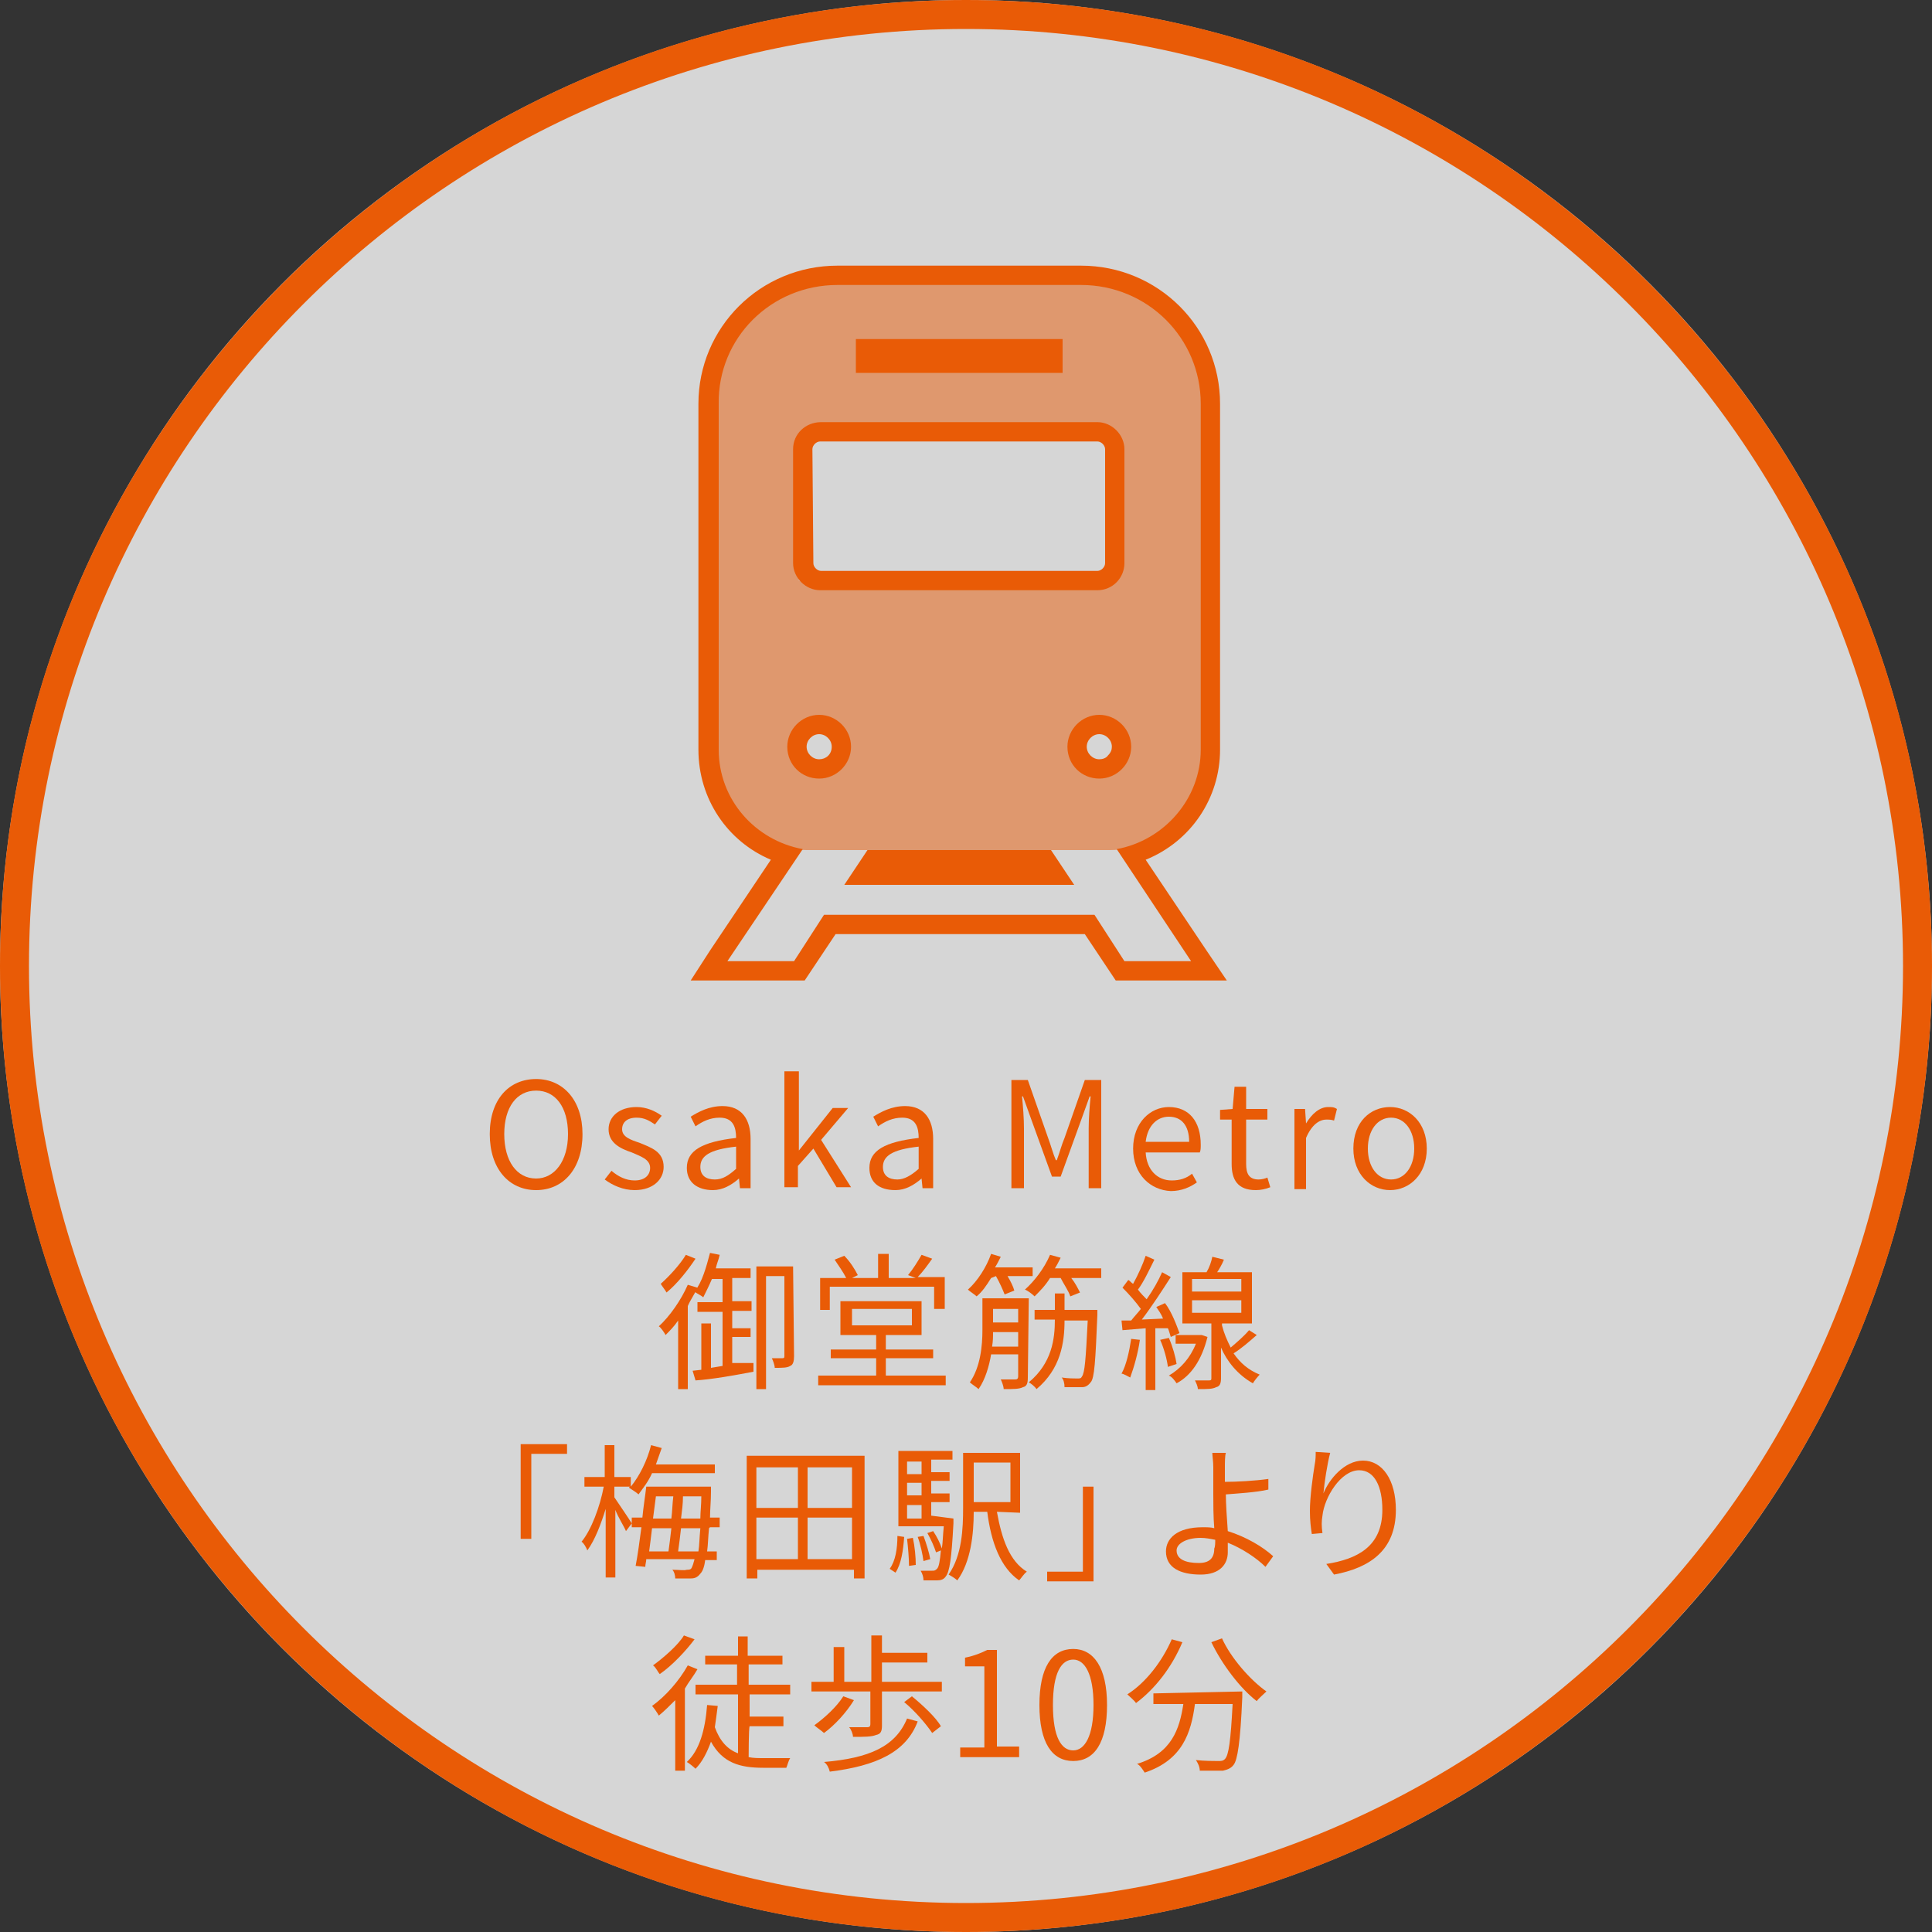 <?xml version="1.0" encoding="utf-8"?>
<!-- Generator: Adobe Illustrator 27.8.1, SVG Export Plug-In . SVG Version: 6.00 Build 0)  -->
<svg version="1.1" id="レイヤー_2" xmlns="http://www.w3.org/2000/svg" xmlns:xlink="http://www.w3.org/1999/xlink" x="0px"
	 y="0px" width="200px" height="200px" viewBox="0 0 200 200" style="enable-background:new 0 0 200 200;" xml:space="preserve">
<rect x="0" y="0" width="200" height="200" fill="#333333" stroke="none"/>
<style type="text/css">
	.st0{opacity:0.8;fill:#FFFFFF;}
	.st1{fill:#E95B06;}
	.st2{opacity:0.5;fill:#E95B06;enable-background:new    ;}
</style>
<g>
	<circle class="st0" cx="100" cy="100" r="100"/>
	<path class="st1" d="M100,3c53.5,0,97,43.5,97,97s-43.5,97-97,97S3,153.5,3,100S46.5,3,100,3 M100,0C44.8,0,0,44.8,0,100
		s44.8,100,100,100s100-44.8,100-100S155.2,0,100,0L100,0z"/>
</g>
<path class="st2" d="M115,28.7H83.5c-5.5,0-10,6-10,11.5V77c0,5.5,4.5,11,10,11h31.4c5.5,0,10-5.5,10-11V40.2
	C125,34.7,120.5,28.7,115,28.7z M82.7,45.2h32.4v14.9H82.7V45.2z M84.8,79.4c-1.1,0-2.1-0.9-2.1-2.1s0.9-2.1,2.1-2.1
	s2.1,0.9,2.1,2.1S85.9,79.4,84.8,79.4z M113.8,79.4c-1.1,0-2.1-0.9-2.1-2.1s0.9-2.1,2.1-2.1s2.1,0.9,2.1,2.1S114.9,79.4,113.8,79.4z
	"/>
<g>
	<path class="st1" d="M111.9,29.5c6.9,0,12.4,5.5,12.4,12.3v35.8c0,5.1-3.8,9.4-8.7,10.3l7.7,11.6h-6.9l-3.1-4.8h-28l-3.1,4.8h-6.9
		l7.8-11.6c-4.9-0.9-8.7-5.1-8.7-10.3V41.8c-0.1-6.8,5.4-12.3,12.3-12.3H111.9 M88.6,38.6H110v-3.5H88.6V38.6 M82.1,46.5L82.1,46.5
		v11.8c0,1.5,1.3,2.8,2.8,2.8h28.7c1.6,0,2.8-1.3,2.8-2.8V46.5c0-1.5-1.3-2.8-2.8-2.8H85C83.4,43.7,82.1,44.9,82.1,46.5 M113.8,80.6
		c1.8,0,3.3-1.5,3.3-3.3s-1.5-3.3-3.3-3.3s-3.3,1.5-3.3,3.3C110.5,79.2,112,80.6,113.8,80.6 M84.8,80.6c1.8,0,3.3-1.5,3.3-3.3
		S86.6,74,84.8,74s-3.3,1.5-3.3,3.3C81.5,79.2,83,80.6,84.8,80.6 M87.4,91.6h23.8l-2.4-3.6h-19L87.4,91.6 M111.9,27.5H86.7
		c-8,0-14.4,6.4-14.4,14.3v35.8c0,5.1,3,9.5,7.5,11.4l-6.3,9.4l-2,3.1h3.8h6.9h1.1l0.6-0.9l2.6-3.9h25.8l2.6,3.9l0.6,0.9h1.1h6.7
		h3.7l-2.1-3.1l-6.3-9.4c4.7-1.9,7.7-6.4,7.7-11.4V41.8C126.3,33.9,119.9,27.5,111.9,27.5L111.9,27.5z M84.1,46.5
		c0-0.4,0.4-0.8,0.8-0.8h28.7c0.4,0,0.8,0.4,0.8,0.8v11.8c0,0.4-0.4,0.8-0.8,0.8H85c-0.4,0-0.8-0.4-0.8-0.8L84.1,46.5L84.1,46.5
		L84.1,46.5z M113.8,78.6c-0.7,0-1.3-0.6-1.3-1.3c0-0.7,0.6-1.3,1.3-1.3c0.7,0,1.3,0.6,1.3,1.3c0,0.3-0.1,0.6-0.4,0.9
		C114.5,78.5,114.1,78.6,113.8,78.6L113.8,78.6z M84.8,78.6c-0.7,0-1.3-0.6-1.3-1.3c0-0.7,0.6-1.3,1.3-1.3s1.3,0.6,1.3,1.3
		C86.1,78.1,85.5,78.6,84.8,78.6L84.8,78.6z"/>
</g>
<g>
	<path class="st1" d="M53.9,149.5h4.8v1H55v8.8h-1.1C53.9,159.4,53.9,149.5,53.9,149.5z"/>
	<path class="st1" d="M73.4,158.2c-0.1,0.9-0.1,1.7-0.2,2.4h1v0.9H73c-0.1,0.8-0.3,1.2-0.5,1.4c-0.3,0.4-0.6,0.5-1,0.5s-1,0-1.6,0
		c0-0.3-0.1-0.7-0.3-0.9c0.7,0,1.2,0.1,1.5,0c0.2,0,0.4,0,0.5-0.2s0.2-0.5,0.3-0.9h-5c0,0.3-0.1,0.5-0.1,0.8l-1-0.1
		c0.2-1,0.4-2.5,0.6-4h-1v-0.4l-0.6,0.8c-0.2-0.5-0.8-1.4-1.1-2.2v7h-1v-7.1c-0.5,1.6-1.1,3.2-1.9,4.3c-0.1-0.3-0.4-0.8-0.6-0.9
		c1-1.2,1.9-3.6,2.3-5.7h-2v-1h2.1v-3.3h1v3.3h1.7v1c0.9-1.1,1.7-2.7,2.1-4.3l1.1,0.3c-0.2,0.6-0.4,1.1-0.6,1.7H74v0.9h-6.5
		c-0.4,0.9-0.9,1.5-1.4,2.2c-0.2-0.2-0.7-0.5-1-0.7l0.1-0.1h-1.6v1.1c0.4,0.6,1.5,2.2,1.8,2.7v-0.6h1.1c0.1-1.1,0.3-2.3,0.4-3.2h6.7
		v0.5c0,1-0.1,1.9-0.1,2.7h1v1h-1L73.4,158.2L73.4,158.2z M67.5,158.2c-0.1,0.9-0.2,1.6-0.3,2.4h2c0.1-0.7,0.2-1.5,0.3-2.4H67.5z
		 M67.9,154.9c-0.1,0.8-0.2,1.5-0.3,2.3h1.9c0.1-0.8,0.1-1.5,0.2-2.3H67.9z M72.3,160.6c0.1-0.6,0.1-1.4,0.2-2.4h-2
		c-0.1,0.9-0.2,1.7-0.3,2.4H72.3z M72.5,157.2c0-0.7,0.1-1.4,0.1-2.3h-1.9c0,0.8-0.1,1.5-0.2,2.3H72.5z"/>
	<path class="st1" d="M89.5,150.7v12.7h-1.1v-0.9h-10v0.9h-1.1v-12.7H89.5z M78.3,151.9v4.2h4.3v-4.2H78.3z M78.3,161.4h4.3v-4.3
		h-4.3V161.4z M88.2,151.9h-4.6v4.2h4.6V151.9z M88.2,161.4v-4.3h-4.6v4.3H88.2z"/>
	<path class="st1" d="M92.1,162.4c0.6-0.8,0.8-2.1,0.8-3.4l0.7,0.1c-0.1,1.4-0.3,2.8-0.9,3.7L92.1,162.4z M98.7,157.2
		c0,0,0,0.3,0,0.5c-0.2,3.7-0.4,5-0.8,5.5c-0.2,0.3-0.5,0.4-0.9,0.4c-0.3,0-0.9,0-1.4,0c0-0.3-0.1-0.7-0.3-1c0.6,0,1,0,1.2,0
		s0.3,0,0.5-0.2s0.3-0.8,0.4-1.9l-0.5,0.2c-0.2-0.6-0.5-1.3-0.9-2l0.6-0.2c0.4,0.6,0.7,1.2,0.9,1.8c0.1-0.6,0.1-1.3,0.2-2.3H93v-7.8
		h5.6v0.9h-2.2v1.3h1.9v0.9h-1.9v1.3h1.9v0.9h-1.9v1.4L98.7,157.2L98.7,157.2z M93.9,151.3v1.3h1.5v-1.3H93.9z M95.4,153.5h-1.5v1.3
		h1.5V153.5z M93.9,157.2h1.5v-1.4h-1.5V157.2z M94.5,159.2c0.2,0.9,0.3,2,0.3,2.8l-0.7,0.1c0-0.8-0.1-1.9-0.2-2.8L94.5,159.2z
		 M95.6,161.6c-0.1-0.7-0.3-1.7-0.6-2.5l0.6-0.1c0.3,0.8,0.6,1.8,0.7,2.4L95.6,161.6z M103.2,156.5c0.5,2.8,1.3,5.1,3.1,6.2
		c-0.3,0.2-0.6,0.7-0.8,0.9c-1.9-1.3-2.9-3.9-3.3-7.1h-1.4c0,2.3-0.3,5.2-1.7,7.1c-0.2-0.2-0.7-0.5-0.9-0.6c1.4-2,1.5-4.8,1.5-6.9
		v-5.7h5.9v6.2L103.2,156.5L103.2,156.5z M100.8,151.4v4.1h3.8v-4.1H100.8z"/>
	<path class="st1" d="M113.2,163.7h-4.8v-1h3.7v-8.8h1.1C113.2,153.9,113.2,163.7,113.2,163.7z"/>
	<path class="st1" d="M126.9,154.7c0,0.9,0.1,2.5,0.2,3.8c1.9,0.6,3.6,1.6,4.7,2.6l-0.8,1.1c-0.9-0.9-2.4-1.9-3.9-2.5
		c0,0.4,0,0.8,0,1c0,1.2-0.8,2.3-2.8,2.3c-2.1,0-3.6-0.7-3.6-2.4c0-1.3,1.1-2.5,3.8-2.5c0.4,0,0.9,0,1.2,0.1
		c-0.1-1.2-0.1-2.6-0.1-3.5s0-2.1,0-2.8c0-0.6-0.1-1.2-0.1-1.5h1.4c-0.1,0.3-0.1,1-0.1,1.5c0,0.4,0,0.9,0,1.5c1.2,0,3.1-0.1,4.5-0.3
		v1.1C130,154.5,128.1,154.6,126.9,154.7L126.9,154.7L126.9,154.7z M125.8,159.4c-0.5-0.1-1-0.2-1.5-0.2c-1.5,0-2.5,0.6-2.5,1.3
		c0,0.9,0.9,1.3,2.3,1.3c1.1,0,1.6-0.5,1.6-1.5C125.8,160.1,125.8,159.7,125.8,159.4z"/>
	<path class="st1" d="M137.7,150.4c-0.3,1.1-0.6,3.1-0.7,4.2c0.6-1.5,2.2-3.4,4.1-3.4c2,0,3.4,2,3.4,5.1c0,4.2-2.7,6-6.4,6.7
		l-0.8-1.1c3.2-0.5,5.8-1.8,5.8-5.6c0-2.4-0.8-4.1-2.4-4.1c-1.9,0-3.6,2.8-3.8,4.7c-0.1,0.6-0.1,1.1,0,1.8l-1.1,0.1
		c-0.1-0.6-0.2-1.4-0.2-2.4c0-1.4,0.3-3.6,0.5-4.8c0.1-0.5,0.1-0.9,0.1-1.3L137.7,150.4z"/>
</g>
<g>
	<path class="st1" d="M72.2,172.8c-0.4,0.7-0.9,1.3-1.3,2v8.5h-1V176c-0.6,0.6-1.1,1.1-1.7,1.6c-0.1-0.2-0.5-0.8-0.7-1
		c1.4-1,2.8-2.6,3.7-4.2L72.2,172.8z M71.9,169.7c-0.9,1.2-2.3,2.7-3.6,3.6c-0.2-0.2-0.4-0.7-0.7-0.9c1.1-0.8,2.6-2.1,3.2-3.1
		L71.9,169.7z M77.5,181.9c0.5,0.1,1,0.1,1.6,0.1c0.4,0,2.2,0,2.7,0c-0.2,0.3-0.3,0.8-0.4,1H79c-2.4,0-4.2-0.5-5.4-2.7
		c-0.4,1.1-0.9,2.1-1.6,2.8c-0.2-0.2-0.7-0.6-0.9-0.7c1.3-1.2,1.9-3.3,2.1-5.9l1.1,0.1c-0.1,0.8-0.2,1.5-0.3,2.2
		c0.5,1.4,1.3,2.3,2.4,2.7v-6.1H72v-1h4.3v-2.1H73v-0.9h3.4v-2h1v2H81v0.9h-3.5v2.1h4.3v1h-4.2v2.3h3.5v1h-3.5
		C77.5,178.9,77.5,181.9,77.5,181.9z"/>
	<path class="st1" d="M97.5,174.1v1h-6.2v3.5c0,0.6-0.1,0.9-0.6,1c-0.5,0.2-1.2,0.2-2.4,0.2c0-0.3-0.2-0.8-0.4-1c0.9,0,1.7,0,1.9,0
		s0.3-0.1,0.3-0.3v-3.4H84v-1h2.3v-3.6h1.1v3.6h2.8v-4.8h1.1v1.8H96v1h-4.7v2H97.5L97.5,174.1z M88.4,176c-0.8,1.3-2,2.6-3.1,3.4
		c-0.2-0.2-0.8-0.6-1-0.8c1.1-0.8,2.3-1.9,3-3L88.4,176z M95,178.2c-1.2,3.2-4.3,4.6-9.1,5.2c-0.1-0.4-0.3-0.8-0.6-1
		c4.7-0.4,7.4-1.6,8.6-4.5L95,178.2z M94.4,175.6c1.1,0.9,2.5,2.2,3,3.1l-0.9,0.7c-0.6-0.9-1.8-2.3-2.9-3.2L94.4,175.6z"/>
	<path class="st1" d="M99.4,180.9h2.5v-8.4h-2v-0.9c1-0.2,1.7-0.5,2.3-0.8h1v10h2.3v1.1h-6.1C99.4,181.9,99.4,180.9,99.4,180.9z"/>
	<path class="st1" d="M107.6,176.5c0-3.9,1.3-5.8,3.5-5.8c2.1,0,3.5,1.9,3.5,5.8s-1.3,5.8-3.5,5.8S107.6,180.4,107.6,176.5z
		 M113.2,176.5c0-3.2-0.9-4.7-2.1-4.7s-2.1,1.3-2.1,4.7s0.9,4.7,2.1,4.7S113.2,179.7,113.2,176.5z"/>
	<path class="st1" d="M122.4,170c-1.1,2.6-2.8,4.8-4.8,6.3c-0.2-0.3-0.7-0.7-0.9-0.9c1.9-1.2,3.6-3.4,4.6-5.7L122.4,170z
		 M128.6,175.1c0,0,0,0.4,0,0.6c-0.2,4.7-0.5,6.5-0.9,7c-0.3,0.4-0.7,0.5-1.1,0.6c-0.5,0-1.4,0-2.4,0c0-0.4-0.2-0.8-0.4-1.1
		c0.9,0.1,1.9,0.1,2.3,0.1c0.3,0,0.5,0,0.7-0.2c0.4-0.4,0.6-1.9,0.8-5.7h-3.9c-0.4,3-1.3,5.8-5.2,7.1c-0.2-0.3-0.5-0.8-0.8-0.9
		c3.6-1.1,4.4-3.6,4.8-6.2h-3.1v-1.1L128.6,175.1L128.6,175.1z M126.5,169.6c0.9,2,2.9,4.3,4.6,5.5c-0.3,0.3-0.8,0.7-1,1
		c-1.7-1.3-3.6-3.8-4.7-6.1L126.5,169.6z"/>
</g>
<g id="レイヤー_2_00000025434099133204783300000005117176411656982963_">
	<g>
		<path class="st1" d="M72.2,133.3c-0.3,0.7-0.7,1.2-1,1.9v8.6h-1v-7.1c-0.4,0.6-0.9,1.1-1.3,1.5c-0.1-0.2-0.5-0.8-0.7-0.9
			c1.1-1,2.3-2.7,3-4.3L72.2,133.3z M72,130.3c-0.8,1.2-1.9,2.6-3,3.5c-0.1-0.2-0.5-0.7-0.6-0.9c0.9-0.8,2-2,2.6-3L72,130.3z
			 M78,141.1v0.9c-2.1,0.4-4.4,0.8-6,0.9l-0.3-1l0.9-0.1V137h1v4.6l1.2-0.2v-5.6h-2.6v-1h2.6v-2.4h-1.1c-0.3,0.7-0.6,1.3-0.9,1.9
			c-0.2-0.2-0.7-0.4-0.9-0.6c0.8-1,1.2-2.5,1.6-4l1,0.2c-0.1,0.5-0.3,0.9-0.4,1.4h3.6v1h-1.9v2.4h2v1h-2v1.8h1.9v0.9h-1.9v2.7
			L78,141.1z M82.2,140.4c0,0.5-0.1,0.9-0.4,1c-0.3,0.2-0.8,0.2-1.6,0.2c0-0.3-0.2-0.8-0.3-1c0.5,0,1,0,1.1,0s0.2,0,0.2-0.2v-8.3
			h-1.9v11.7h-1v-12.7h3.8L82.2,140.4L82.2,140.4z"/>
		<path class="st1" d="M97.9,142.4v1H84.7v-1h6v-1.8H86v-0.9h4.7v-1.5H87v-3.5h8.4v3.5h-3.7v1.5h4.9v0.9h-4.9v1.8H97.9z M85.9,135.6
			h-1v-3.3h2.7c-0.3-0.6-0.8-1.3-1.2-1.9l1-0.4c0.6,0.6,1.1,1.4,1.4,2l-0.6,0.3h2.7v-2.5H92v2.5h2.8L94,132c0.5-0.6,1-1.4,1.4-2.1
			l1.1,0.4c-0.5,0.7-1,1.4-1.5,1.9h2.8v3.3h-1.1v-2.3H85.9C85.9,133.3,85.9,135.6,85.9,135.6z M88.2,137.2h6.2v-1.7h-6.2V137.2z"/>
		<path class="st1" d="M102.6,132.3c-0.5,0.8-0.9,1.4-1.5,1.9c-0.2-0.2-0.7-0.5-0.9-0.7c1-0.9,1.9-2.3,2.4-3.7l1,0.3
			c-0.2,0.4-0.4,0.8-0.6,1.1h3.9v0.9h-2.6c0.3,0.5,0.6,1.1,0.7,1.5l-1,0.4c-0.2-0.5-0.5-1.2-0.9-1.9L102.6,132.3L102.6,132.3z
			 M106.4,142.6c0,0.6-0.1,0.9-0.5,1c-0.4,0.2-1,0.2-2,0.2c0-0.3-0.2-0.8-0.3-1c0.8,0,1.3,0,1.5,0s0.3-0.1,0.3-0.3v-2.3h-2.8
			c-0.2,1.2-0.6,2.6-1.3,3.6c-0.2-0.2-0.7-0.5-0.9-0.7c1.1-1.6,1.3-3.8,1.3-5.4v-3.3h4.8L106.4,142.6L106.4,142.6z M105.4,139.4
			v-1.5h-2.6c0,0.5,0,0.9-0.1,1.5H105.4z M102.8,135.5v1.4h2.6v-1.4H102.8z M114,131.4v0.9h-3.1c0.4,0.5,0.7,1.1,0.9,1.5l-1,0.4
			c-0.2-0.6-0.7-1.3-1-1.9h-1.1c-0.5,0.8-1,1.3-1.6,1.9c-0.2-0.2-0.7-0.6-1-0.7c1-0.9,2-2.2,2.6-3.6l1.1,0.3
			c-0.2,0.4-0.4,0.8-0.6,1.1h4.8V131.4z M113.6,135.6c0,0,0,0.4,0,0.5c-0.2,4.8-0.3,6.6-0.7,7c-0.3,0.4-0.6,0.5-0.9,0.5
			c-0.4,0-1.1,0-1.8,0c0-0.4-0.1-0.8-0.3-1c0.7,0.1,1.3,0.1,1.6,0.1c0.3,0,0.4,0,0.5-0.2c0.3-0.4,0.4-1.8,0.6-5.8h-2.4
			c0,2.3-0.4,5-2.9,7.1c-0.2-0.3-0.6-0.6-0.8-0.7c2.4-2,2.7-4.5,2.7-6.5h-2.1v-1h2.1v-1.7h1v1.7
			C110.2,135.6,113.6,135.6,113.6,135.6z"/>
		<path class="st1" d="M118,138.7c-0.2,1.4-0.6,2.8-1,3.9c-0.2-0.1-0.7-0.4-0.9-0.4c0.5-0.9,0.8-2.3,1-3.6L118,138.7z M119.6,137.5
			v6.4h-1v-6.4l-2.4,0.2l-0.1-1h1c0.3-0.4,0.7-0.8,1-1.2c-0.5-0.7-1.2-1.5-1.9-2.2l0.6-0.8c0.2,0.1,0.3,0.3,0.5,0.4
			c0.5-0.9,1-2,1.3-2.9l0.9,0.4c-0.5,1-1.1,2.3-1.7,3.1c0.3,0.4,0.6,0.7,0.9,1c0.7-1,1.2-1.9,1.6-2.8l0.9,0.5c-0.9,1.4-2,3.1-3,4.4
			l2.2-0.1c-0.2-0.5-0.5-0.9-0.7-1.2l0.9-0.4c0.7,0.9,1.2,2.3,1.5,3.1l-0.9,0.4c-0.1-0.3-0.2-0.7-0.3-0.9H119.6z M121,138.5
			c0.4,0.9,0.7,2,0.8,2.7l-0.9,0.3c-0.1-0.8-0.4-1.9-0.8-2.8L121,138.5z M125,138.4c-0.6,2.4-1.7,4-3.2,4.8
			c-0.2-0.3-0.5-0.7-0.8-0.8c1.2-0.7,2.2-1.8,2.8-3.3h-2.1v-0.9h2.5h0.2L125,138.4z M130.1,138.2c-0.8,0.7-1.6,1.4-2.4,1.9
			c0.7,1,1.5,1.7,2.7,2.2c-0.2,0.2-0.6,0.7-0.7,0.9c-1.6-0.9-2.7-2.3-3.3-3.7v3.1c0,0.6-0.1,0.9-0.5,1c-0.4,0.2-0.9,0.2-1.9,0.2
			c0-0.3-0.2-0.7-0.3-0.9c0.7,0,1.3,0,1.4,0c0.2,0,0.3,0,0.3-0.2V137h-3v-5.3h2.5c0.3-0.5,0.5-1.1,0.6-1.6l1.2,0.3
			c-0.2,0.5-0.5,1-0.7,1.3h3.6v5.3h-3.1v0.2c0.2,0.8,0.5,1.5,0.9,2.3c0.7-0.6,1.4-1.2,1.9-1.8L130.1,138.2z M123.4,133.7h5.1v-1.3
			h-5.1V133.7z M123.4,135.9h5.1v-1.3h-5.1V135.9z"/>
	</g>
	<g>
		<path class="st1" d="M50.7,117.4c0-3.6,2-5.7,4.8-5.7s4.8,2.2,4.8,5.7c0,3.6-2,5.8-4.8,5.8S50.7,121,50.7,117.4z M58.8,117.4
			c0-2.8-1.3-4.5-3.3-4.5s-3.3,1.7-3.3,4.5s1.3,4.6,3.3,4.6C57.4,122,58.8,120.2,58.8,117.4z"/>
		<path class="st1" d="M62.6,122.1l0.7-0.9c0.7,0.6,1.5,1,2.4,1c1.1,0,1.6-0.6,1.6-1.3c0-0.9-1-1.2-1.9-1.6c-1.2-0.4-2.4-1-2.4-2.4
			c0-1.3,1.1-2.3,2.9-2.3c1,0,1.9,0.4,2.6,0.9l-0.7,0.9c-0.6-0.4-1.1-0.7-1.9-0.7c-1,0-1.5,0.5-1.5,1.2c0,0.8,0.9,1.1,1.8,1.4
			c1.2,0.5,2.5,0.9,2.5,2.5c0,1.3-1.1,2.4-3,2.4C64.5,123.2,63.4,122.7,62.6,122.1z"/>
		<path class="st1" d="M71.1,120.9c0-1.8,1.6-2.7,5.1-3.1c0-1.1-0.3-2.1-1.7-2.1c-1,0-1.8,0.4-2.5,0.9l-0.5-1
			c0.8-0.5,1.9-1.1,3.3-1.1c2,0,2.9,1.4,2.9,3.4v5.1h-1.1l-0.1-1l0,0c-0.8,0.7-1.7,1.2-2.7,1.2C72.2,123.2,71.1,122.4,71.1,120.9z
			 M76.2,121v-2.3c-2.8,0.3-3.7,1-3.7,2.1c0,0.9,0.6,1.3,1.5,1.3C74.8,122.1,75.4,121.7,76.2,121z"/>
		<path class="st1" d="M81.3,110.9h1.4v8.2l0,0l3.5-4.4h1.6L85,118l3.1,4.9h-1.5l-2.4-4l-1.6,1.8v2.2h-1.4v-12H81.3z"/>
		<path class="st1" d="M90,120.9c0-1.8,1.6-2.7,5.1-3.1c0-1.1-0.3-2.1-1.7-2.1c-1,0-1.8,0.4-2.5,0.9l-0.5-1c0.8-0.5,1.9-1.1,3.3-1.1
			c2,0,2.9,1.4,2.9,3.4v5.1h-1.1l-0.1-1l0,0c-0.8,0.7-1.7,1.2-2.7,1.2C91,123.2,90,122.4,90,120.9z M95.1,121v-2.3
			c-2.8,0.3-3.7,1-3.7,2.1c0,0.9,0.6,1.3,1.5,1.3C93.6,122.1,94.3,121.7,95.1,121z"/>
		<path class="st1" d="M104.7,111.8h1.7l2.1,6c0.3,0.8,0.5,1.6,0.8,2.3h0.1c0.3-0.8,0.5-1.6,0.8-2.3l2.1-6h1.7V123h-1.3v-6.2
			c0-1,0.1-2.3,0.2-3.3h-0.1l-0.9,2.5l-2.1,5.8h-0.9l-2.1-5.8l-0.9-2.5h-0.1c0.1,1,0.2,2.3,0.2,3.3v6.2h-1.3L104.7,111.8
			L104.7,111.8z"/>
		<path class="st1" d="M117.3,118.9c0-2.7,1.8-4.3,3.7-4.3c2.1,0,3.3,1.5,3.3,3.9c0,0.3,0,0.6-0.1,0.8h-5.6c0.1,1.8,1.2,2.9,2.7,2.9
			c0.8,0,1.5-0.2,2.1-0.7l0.5,0.9c-0.7,0.5-1.6,0.9-2.7,0.9C119.1,123.2,117.3,121.6,117.3,118.9z M123.1,118.2
			c0-1.7-0.8-2.6-2.1-2.6c-1.2,0-2.2,0.9-2.4,2.6H123.1z"/>
		<path class="st1" d="M127.5,120.5v-4.6h-1.2v-1l1.3-0.1l0.2-2.3h1.2v2.3h2.2v1.1H129v4.6c0,1,0.3,1.6,1.3,1.6
			c0.3,0,0.7-0.1,0.9-0.2l0.3,1c-0.5,0.2-1,0.3-1.5,0.3C128.1,123.2,127.5,122.1,127.5,120.5z"/>
		<path class="st1" d="M134,114.8h1.1l0.1,1.5l0,0c0.6-1,1.4-1.7,2.3-1.7c0.4,0,0.6,0,0.9,0.2l-0.3,1.2c-0.3-0.1-0.5-0.1-0.8-0.1
			c-0.7,0-1.5,0.5-2.1,1.9v5.3H134V114.8z"/>
		<path class="st1" d="M140.1,118.9c0-2.8,1.8-4.3,3.8-4.3s3.8,1.6,3.8,4.3c0,2.7-1.8,4.3-3.8,4.3S140.1,121.6,140.1,118.9z
			 M146.4,118.9c0-1.9-1-3.2-2.4-3.2s-2.4,1.3-2.4,3.2s1,3.2,2.4,3.2S146.4,120.8,146.4,118.9z"/>
	</g>
</g>
</svg>

